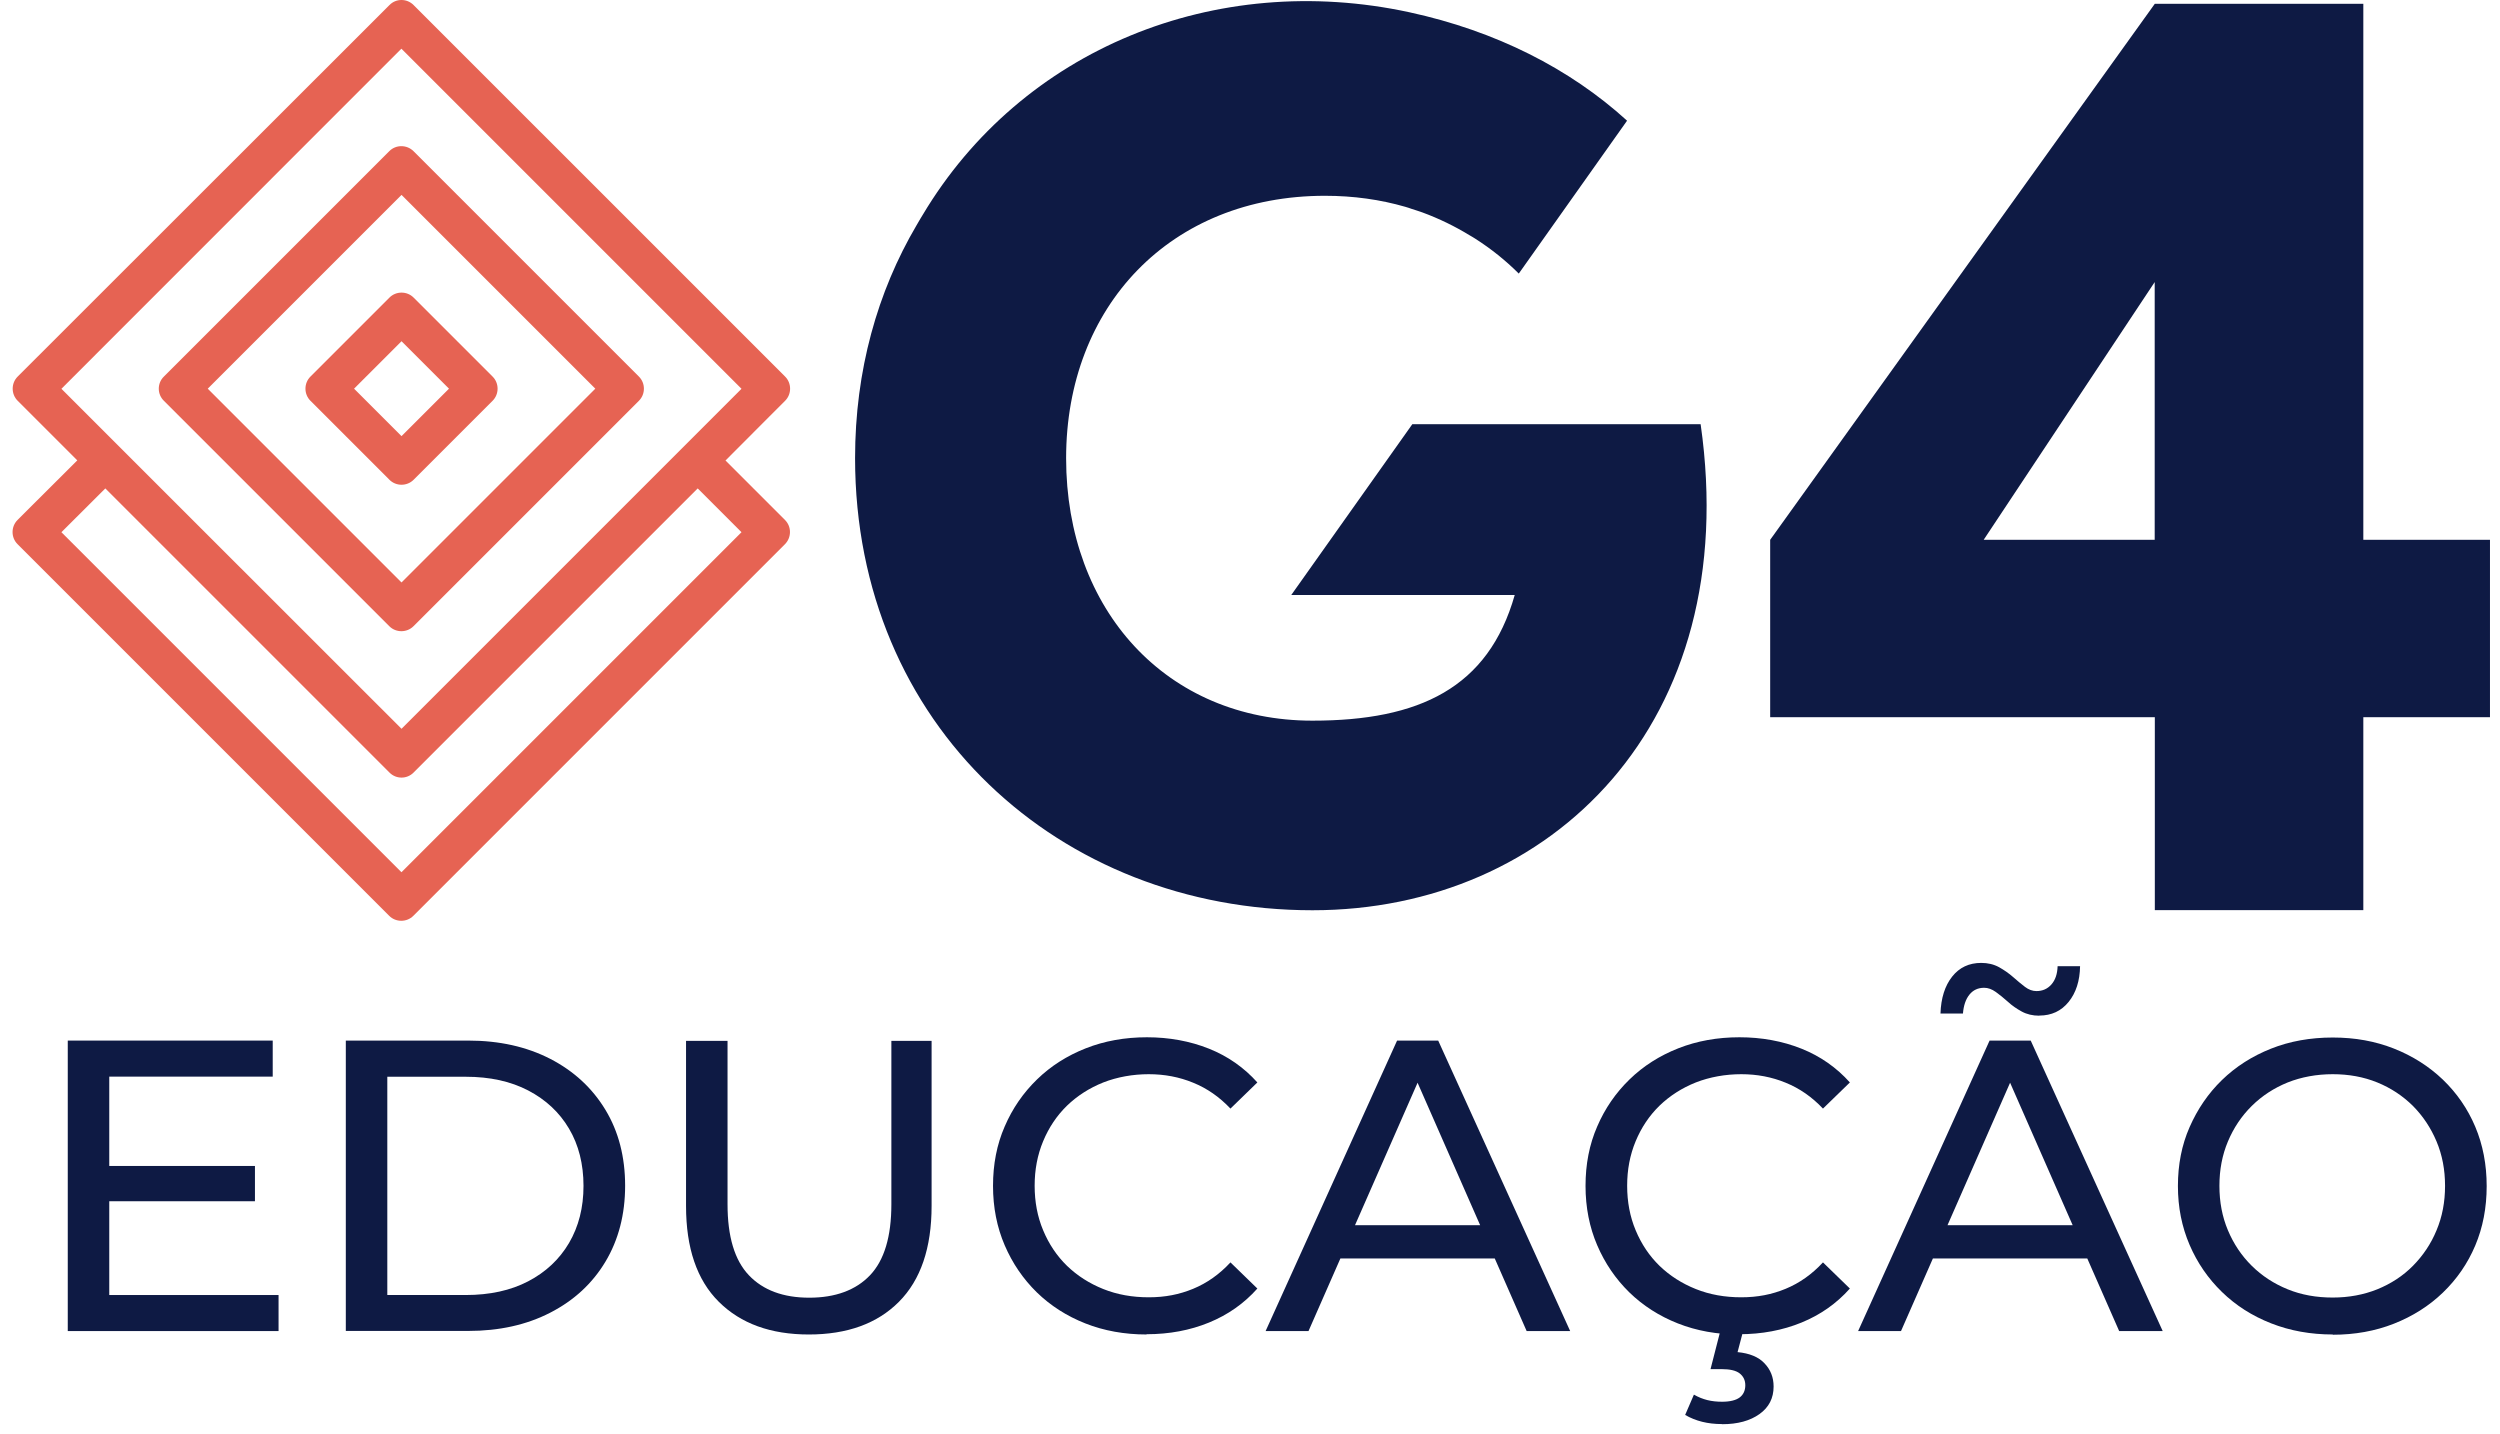 <svg width="197" height="113" viewBox="0 0 197 113" fill="none" xmlns="http://www.w3.org/2000/svg">
<path d="M57.17 36.288L60.62 32.828L61.87 31.578C62.39 31.058 62.39 30.198 61.87 29.677L32.59 0.398C32.06 -0.133 31.21 -0.133 30.69 0.398L1.39 29.677C0.87 30.198 0.87 31.058 1.39 31.578L6.09 36.278L2.63 39.727L1.38 40.977C0.86 41.498 0.86 42.358 1.38 42.877L30.67 72.168C31.19 72.688 32.05 72.688 32.57 72.168L61.86 42.877C62.38 42.347 62.38 41.498 61.86 40.977L57.16 36.278L57.17 36.288ZM4.84 30.637L31.63 3.837L58.43 30.637L52.78 36.288L31.64 57.428L10.49 36.288L4.84 30.637V30.637ZM31.64 68.737L4.84 41.938L8.3 38.487L30.69 60.877C31.21 61.407 32.07 61.407 32.59 60.877L33.84 59.627L54.98 38.487L58.43 41.938L31.63 68.737H31.64Z" fill="#E66353"/>
<path d="M50.35 29.678L49.1 28.428L33.83 13.158L32.58 11.908C32.05 11.388 31.2 11.388 30.68 11.908L29.43 13.158L14.16 28.428L12.91 29.678C12.38 30.198 12.38 31.058 12.91 31.578L14.16 32.828L29.43 48.098L30.68 49.348C31.2 49.868 32.06 49.868 32.58 49.348L33.83 48.098L49.1 32.828L49.24 32.688L50.35 31.578C50.87 31.058 50.87 30.198 50.35 29.678V29.678ZM31.64 45.898L16.37 30.628L31.64 15.358L46.91 30.628L31.64 45.898V45.898Z" fill="#E66353"/>
<path d="M38.82 29.678L32.59 23.448C32.07 22.928 31.21 22.928 30.69 23.448L24.46 29.678C23.94 30.198 23.94 31.058 24.46 31.578L30.69 37.808C31.21 38.328 32.07 38.328 32.59 37.808L38.82 31.578C39.34 31.058 39.34 30.198 38.82 29.678V29.678ZM31.64 34.368L27.9 30.628L31.64 26.888L35.38 30.628L31.64 34.368Z" fill="#E66353"/>
<path d="M8.61 102.048H21.95V104.888H5.34V81.998H21.49V84.838H8.61V102.038V102.048ZM8.32 91.878H20.09V94.658H8.32V91.878Z" fill="#0E1A44"/>
<path d="M27.25 104.888V81.998H36.9C39.34 81.998 41.49 82.478 43.36 83.438C45.22 84.398 46.67 85.738 47.71 87.458C48.75 89.178 49.26 91.178 49.26 93.438C49.26 95.698 48.74 97.698 47.71 99.418C46.68 101.138 45.23 102.478 43.36 103.438C41.5 104.398 39.34 104.878 36.9 104.878H27.25V104.888ZM30.52 102.048H36.7C38.6 102.048 40.24 101.688 41.62 100.968C43 100.248 44.08 99.238 44.84 97.948C45.6 96.648 45.98 95.158 45.98 93.448C45.98 91.738 45.6 90.218 44.84 88.938C44.08 87.648 43 86.648 41.62 85.928C40.24 85.208 38.6 84.848 36.7 84.848H30.52V102.048V102.048Z" fill="#0E1A44"/>
<path d="M63.74 105.158C60.73 105.158 58.37 104.298 56.64 102.578C54.91 100.858 54.06 98.338 54.06 95.028V82.018H57.33V94.898C57.33 97.448 57.89 99.308 59.01 100.488C60.13 101.668 61.72 102.258 63.77 102.258C65.82 102.258 67.44 101.668 68.56 100.488C69.68 99.308 70.24 97.448 70.24 94.898V82.018H73.41V95.028C73.41 98.338 72.55 100.858 70.84 102.578C69.13 104.298 66.76 105.158 63.73 105.158H63.74Z" fill="#0E1A44"/>
<path d="M90.35 105.157C88.61 105.157 87 104.867 85.53 104.287C84.06 103.707 82.78 102.887 81.7 101.837C80.62 100.777 79.78 99.547 79.17 98.127C78.56 96.707 78.25 95.147 78.25 93.447C78.25 91.747 78.55 90.187 79.17 88.767C79.78 87.347 80.63 86.117 81.72 85.057C82.81 83.997 84.09 83.187 85.56 82.607C87.03 82.027 88.64 81.737 90.38 81.737C92.12 81.737 93.77 82.037 95.27 82.637C96.77 83.237 98.03 84.127 99.08 85.297L96.96 87.357C96.09 86.437 95.11 85.757 94.02 85.317C92.93 84.867 91.76 84.647 90.52 84.647C89.28 84.647 88.04 84.867 86.94 85.297C85.84 85.737 84.89 86.347 84.08 87.127C83.27 87.917 82.65 88.847 82.2 89.927C81.75 91.007 81.53 92.177 81.53 93.437C81.53 94.697 81.75 95.877 82.2 96.947C82.65 98.027 83.27 98.957 84.08 99.747C84.89 100.527 85.84 101.137 86.94 101.577C88.04 102.017 89.23 102.227 90.52 102.227C91.81 102.227 92.93 102.007 94.02 101.557C95.11 101.107 96.09 100.417 96.96 99.477L99.08 101.537C98.03 102.717 96.76 103.607 95.27 104.217C93.78 104.827 92.14 105.137 90.35 105.137V105.157Z" fill="#0E1A44"/>
<path d="M99.73 104.888L110.09 81.998H113.33L123.73 104.888H120.3L111.05 83.828H112.36L103.11 104.888H99.74H99.73ZM104.14 99.168L105.02 96.548H117.9L118.85 99.168H104.14V99.168Z" fill="#0E1A44"/>
<path d="M137.04 105.157C135.3 105.157 133.69 104.867 132.22 104.287C130.75 103.707 129.47 102.887 128.39 101.837C127.31 100.777 126.47 99.547 125.86 98.127C125.25 96.707 124.94 95.147 124.94 93.447C124.94 91.747 125.24 90.187 125.86 88.767C126.47 87.347 127.32 86.117 128.41 85.057C129.5 83.997 130.78 83.187 132.25 82.607C133.72 82.027 135.33 81.737 137.07 81.737C138.81 81.737 140.46 82.037 141.96 82.637C143.46 83.237 144.72 84.127 145.77 85.297L143.65 87.357C142.78 86.437 141.8 85.757 140.71 85.317C139.62 84.867 138.45 84.647 137.21 84.647C135.97 84.647 134.73 84.867 133.63 85.297C132.53 85.737 131.58 86.347 130.77 87.127C129.96 87.917 129.34 88.847 128.89 89.927C128.44 91.007 128.22 92.177 128.22 93.437C128.22 94.697 128.44 95.877 128.89 96.947C129.34 98.027 129.96 98.957 130.77 99.747C131.58 100.527 132.53 101.137 133.63 101.577C134.73 102.017 135.92 102.227 137.21 102.227C138.5 102.227 139.62 102.007 140.71 101.557C141.8 101.107 142.78 100.417 143.65 99.477L145.77 101.537C144.72 102.717 143.45 103.607 141.96 104.217C140.47 104.827 138.83 105.137 137.04 105.137V105.157ZM135.7 112.217C135.13 112.217 134.61 112.157 134.13 112.037C133.65 111.917 133.2 111.737 132.79 111.497L133.48 109.897C133.83 110.097 134.18 110.237 134.54 110.327C134.9 110.417 135.29 110.457 135.7 110.457C136.33 110.457 136.8 110.337 137.09 110.117C137.38 109.897 137.53 109.567 137.53 109.157C137.53 108.767 137.38 108.457 137.09 108.227C136.8 107.997 136.32 107.887 135.67 107.887H134.79L135.61 104.687H137.41L136.92 106.547C137.86 106.637 138.57 106.927 139.04 107.427C139.52 107.927 139.76 108.537 139.76 109.257C139.76 110.177 139.39 110.897 138.65 111.427C137.91 111.957 136.93 112.227 135.71 112.227L135.7 112.217Z" fill="#0E1A44"/>
<path d="M146.42 104.887L156.78 81.997H160.02L170.42 104.887H166.99L157.74 83.827H159.05L149.8 104.887H146.43H146.42ZM150.83 99.167L151.71 96.547H164.59L165.54 99.167H150.83V99.167ZM160.7 80.037C160.18 80.037 159.71 79.927 159.31 79.707C158.91 79.487 158.54 79.237 158.22 78.937C157.89 78.647 157.58 78.387 157.27 78.167C156.96 77.947 156.66 77.837 156.35 77.837C155.87 77.837 155.48 78.017 155.19 78.377C154.9 78.737 154.73 79.237 154.68 79.867H152.91C152.95 78.647 153.26 77.677 153.83 76.957C154.4 76.237 155.16 75.877 156.12 75.877C156.64 75.877 157.11 75.987 157.53 76.217C157.94 76.447 158.31 76.707 158.64 76.997C158.97 77.287 159.28 77.547 159.57 77.767C159.86 77.987 160.16 78.097 160.47 78.097C160.95 78.097 161.34 77.927 161.65 77.577C161.96 77.227 162.12 76.747 162.14 76.137H163.91C163.89 77.297 163.59 78.227 163.01 78.947C162.43 79.667 161.66 80.027 160.7 80.027V80.037Z" fill="#0E1A44"/>
<path d="M183.82 105.157C182.08 105.157 180.46 104.867 178.96 104.277C177.46 103.687 176.18 102.867 175.09 101.807C174 100.747 173.15 99.517 172.54 98.097C171.93 96.677 171.62 95.137 171.62 93.457C171.62 91.777 171.92 90.227 172.54 88.817C173.16 87.407 174 86.167 175.09 85.107C176.18 84.047 177.47 83.227 178.95 82.637C180.43 82.047 182.06 81.757 183.82 81.757C185.58 81.757 187.17 82.047 188.64 82.627C190.11 83.207 191.4 84.027 192.5 85.077C193.6 86.137 194.45 87.367 195.05 88.787C195.65 90.207 195.95 91.767 195.95 93.467C195.95 95.167 195.65 96.727 195.05 98.147C194.45 99.567 193.6 100.797 192.5 101.857C191.4 102.917 190.11 103.727 188.64 104.307C187.17 104.887 185.56 105.177 183.82 105.177V105.157ZM183.82 102.247C185.08 102.247 186.26 102.027 187.33 101.597C188.41 101.157 189.35 100.547 190.14 99.747C190.93 98.947 191.56 98.017 192 96.947C192.45 95.877 192.67 94.717 192.67 93.447C192.67 92.177 192.45 91.017 192 89.947C191.55 88.877 190.93 87.947 190.14 87.147C189.34 86.357 188.41 85.737 187.33 85.297C186.25 84.857 185.08 84.647 183.82 84.647C182.56 84.647 181.35 84.867 180.27 85.297C179.19 85.737 178.25 86.347 177.44 87.147C176.63 87.947 176.01 88.877 175.56 89.947C175.11 91.017 174.89 92.177 174.89 93.447C174.89 94.717 175.11 95.877 175.56 96.947C176.01 98.017 176.63 98.947 177.44 99.747C178.25 100.547 179.19 101.157 180.27 101.597C181.35 102.037 182.53 102.247 183.82 102.247Z" fill="#0E1A44"/>
<path d="M196.21 42.537V56.517H186.23V71.717H169.8V56.517H139.49V42.537L169.8 0.297H186.23V42.537H196.21ZM156.32 42.537H169.79V22.227L156.32 42.527V42.537Z" fill="#0E1A44"/>
<path d="M128.2 9.498C123.7 5.408 117.88 2.448 111.07 0.968C95.78 -2.342 80.51 3.848 72.7 16.948C72.64 17.038 72.59 17.128 72.53 17.227C72.43 17.407 72.32 17.578 72.22 17.758C69.15 22.977 67.38 29.188 67.38 36.097C67.38 57.178 83.52 71.728 103.42 71.728C122.23 71.728 137.38 56.977 134.01 33.428H111.29L101.75 46.888H119.36C117.28 54.208 111.84 56.788 103.42 56.788C91.93 56.788 84.01 48.078 84.01 36.108C84.01 24.137 92.23 15.428 104.41 15.428C106.66 15.428 108.77 15.727 110.74 16.297C110.92 16.348 111.09 16.407 111.26 16.468C111.53 16.558 111.81 16.637 112.08 16.738C113.41 17.227 114.65 17.837 115.8 18.538C115.95 18.628 116.1 18.707 116.25 18.808C117.5 19.608 118.65 20.527 119.68 21.558L128.2 9.528V9.498Z" fill="#0E1A44"/>
</svg>
